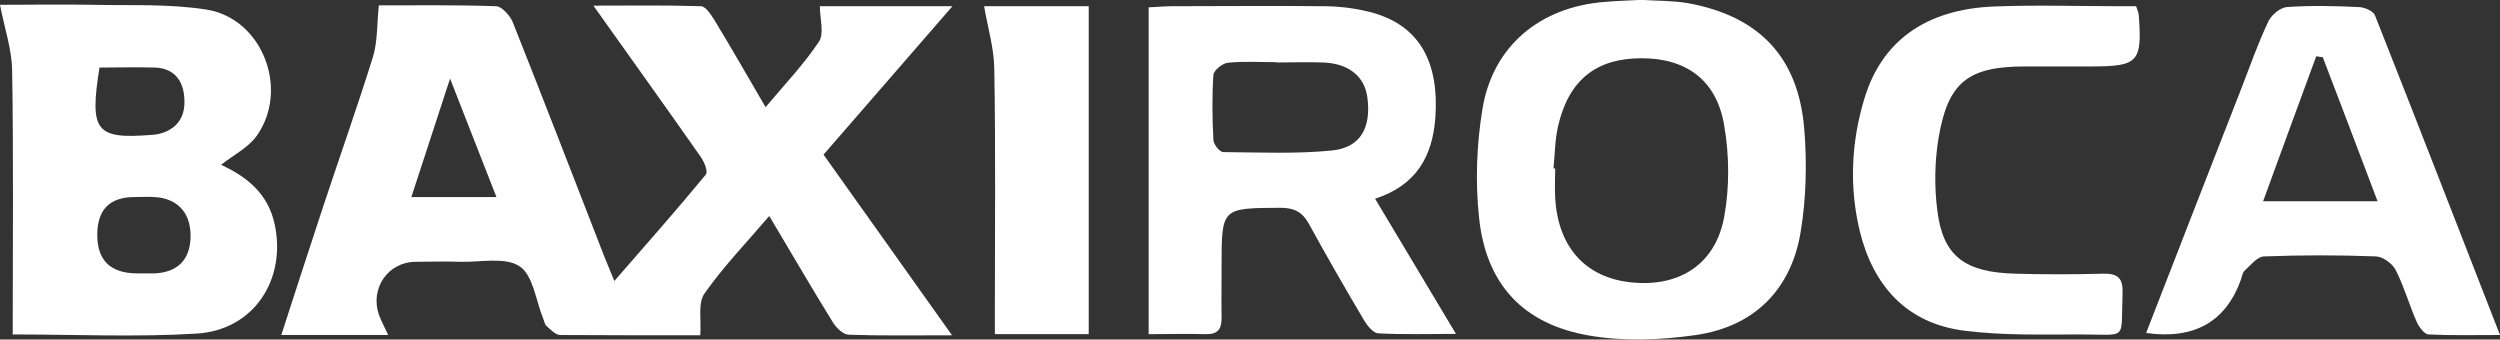 <?xml version="1.0" encoding="UTF-8"?>
<svg id="Layer_2" data-name="Layer 2" xmlns="http://www.w3.org/2000/svg" viewBox="0 0 88.43 12.01">
  <rect x="0" y="0" width="88.43" height="12.01" fill="#333333" stroke="none"/>
  <defs>
    <style>
      .cls-1 {
        fill: #fff;
      }
    </style>
  </defs>
  <g id="Capa_1" data-name="Capa 1">
    <g>
      <path class="cls-1" d="M33.69,11.86c-1.33,0-2.5.02-3.66-.02-.2,0-.45-.24-.57-.44-.75-1.21-1.46-2.44-2.25-3.76-.82.96-1.63,1.8-2.29,2.74-.24.34-.11.93-.15,1.48-1.53,0-3.24,0-4.95-.01-.17,0-.34-.19-.49-.32-.07-.06-.08-.18-.12-.27-.26-.64-.35-1.52-.83-1.84-.51-.34-1.39-.14-2.1-.16-.52-.02-1.05,0-1.57,0-.98,0-1.64.94-1.3,1.89.08.22.2.43.32.7h-3.78c.5-1.54.99-3.06,1.49-4.57.58-1.75,1.2-3.5,1.75-5.26.17-.55.14-1.16.21-1.83,1.26,0,2.7-.02,4.14.03.21,0,.5.33.6.57,1.09,2.75,2.16,5.51,3.23,8.27.1.25.2.49.36.88,1.14-1.31,2.21-2.52,3.24-3.77.08-.1-.06-.45-.19-.63-1.22-1.74-2.46-3.47-3.79-5.34,1.35,0,2.58-.02,3.8.02.17,0,.36.3.48.49.59.97,1.15,1.95,1.81,3.08.68-.81,1.36-1.52,1.89-2.32.19-.29.03-.81.03-1.25h4.69c-1.56,1.8-3.04,3.5-4.56,5.25,1.49,2.1,2.98,4.19,4.56,6.41ZM15.92,2.78c-.5,1.54-.93,2.85-1.37,4.19h3.01c-.54-1.38-1.05-2.68-1.64-4.19Z"/>
      <path class="cls-1" d="M.45,11.85c0-3.18.03-6.26-.02-9.35-.01-.75-.27-1.5-.43-2.33.98,0,2.14-.02,3.29,0,1.34.03,2.7-.04,4.02.17,1.98.32,2.94,2.84,1.76,4.48-.3.41-.81.66-1.25,1.01.91.42,1.67,1.02,1.9,2.12.41,1.95-.75,3.73-2.77,3.85-2.13.13-4.27.03-6.51.03ZM4.81,9.67c.22,0,.45,0,.67,0,.79-.04,1.23-.47,1.26-1.25.03-.82-.39-1.35-1.16-1.44-.27-.03-.54-.01-.82-.01q-1.32,0-1.32,1.34t1.38,1.36ZM3.52,2.38c-.36,2.27-.14,2.55,1.86,2.39.15-.01.3-.04.43-.09.61-.24.77-.74.7-1.32-.07-.59-.42-.95-1.03-.97-.64-.02-1.29,0-1.96,0Z"/>
      <path class="cls-1" d="M58.14,0c.46.03,1.02.02,1.56.11,2.52.46,3.91,1.9,4.12,4.45.1,1.21.07,2.46-.13,3.66-.34,2.03-1.64,3.33-3.7,3.63-1.24.18-2.55.23-3.77.02-2.34-.4-3.65-1.81-3.9-4.15-.14-1.28-.09-2.61.12-3.88.37-2.21,2.02-3.58,4.29-3.77.45-.04.9-.05,1.43-.08ZM54.96,5.96h.05c0,.35-.02.7,0,1.04.1,1.75,1.08,2.83,2.71,2.99,1.69.17,2.97-.65,3.27-2.33.19-1.04.18-2.17,0-3.21-.26-1.61-1.34-2.39-2.92-2.39-1.6,0-2.57.76-2.95,2.37-.12.5-.12,1.02-.17,1.53Z"/>
      <path class="cls-1" d="M40.63,11.84V.26c.28-.01.55-.04.81-.04,1.79,0,3.59-.02,5.38,0,.54,0,1.1.07,1.62.2,1.83.46,2.47,1.85,2.33,3.76-.1,1.32-.65,2.37-2.13,2.85.96,1.6,1.87,3.13,2.86,4.78-.98,0-1.86.03-2.74-.02-.18,0-.39-.26-.51-.46-.67-1.13-1.32-2.26-1.95-3.41-.23-.42-.52-.57-1.01-.57-2.08.01-2.08,0-2.08,2.05,0,.62-.01,1.23,0,1.85,0,.4-.14.58-.57.57-.64-.02-1.29,0-2.02,0ZM45.15,2.2c-.57,0-1.15-.04-1.72.02-.19.02-.5.27-.51.43-.05.76-.04,1.53,0,2.29,0,.16.22.44.35.44,1.29.01,2.59.07,3.87-.06.99-.11,1.36-.81,1.23-1.85-.09-.77-.67-1.23-1.58-1.26-.55-.02-1.1,0-1.64,0Z"/>
      <path class="cls-1" d="M75.92,11.76c1.14-2.94,2.26-5.81,3.38-8.68.3-.78.58-1.57.94-2.33.11-.23.42-.48.65-.5.84-.06,1.69-.04,2.54,0,.2,0,.52.14.58.3,1.47,3.71,2.91,7.43,4.42,11.3-.91,0-1.72.02-2.52-.02-.15,0-.34-.26-.42-.43-.27-.61-.45-1.26-.75-1.85-.11-.22-.45-.47-.69-.48-1.32-.05-2.64-.05-3.96,0-.24,0-.48.31-.69.5-.08.07-.1.22-.14.34q-.81,2.22-3.34,1.87ZM82.16,2.02c-.08,0-.16-.02-.23-.03-.62,1.69-1.24,3.37-1.88,5.13h4.05c-.67-1.77-1.3-3.43-1.94-5.1Z"/>
      <path class="cls-1" d="M75.56.22c.05.15.08.22.09.29.13,1.69-.01,1.84-1.69,1.84-.77,0-1.55,0-2.32,0-2.02,0-2.74.55-3.07,2.54-.14.84-.15,1.73-.04,2.58.2,1.58.96,2.16,2.73,2.21,1.05.03,2.09.03,3.14,0,.52-.01.7.17.68.69-.07,1.7.22,1.46-1.47,1.46-1.37,0-2.75.04-4.1-.13-2.08-.25-3.26-1.61-3.73-3.54-.37-1.55-.3-3.14.17-4.68.61-2.02,2.16-3.15,4.57-3.25,1.49-.06,2.99-.01,4.49-.01.17,0,.35,0,.56,0Z"/>
      <path class="cls-1" d="M38.51,11.82h-3.32c0-.27,0-.53,0-.79,0-2.86.03-5.73-.02-8.59-.01-.75-.24-1.5-.36-2.22h3.7v11.6Z"/>
    </g>
  </g>
</svg>